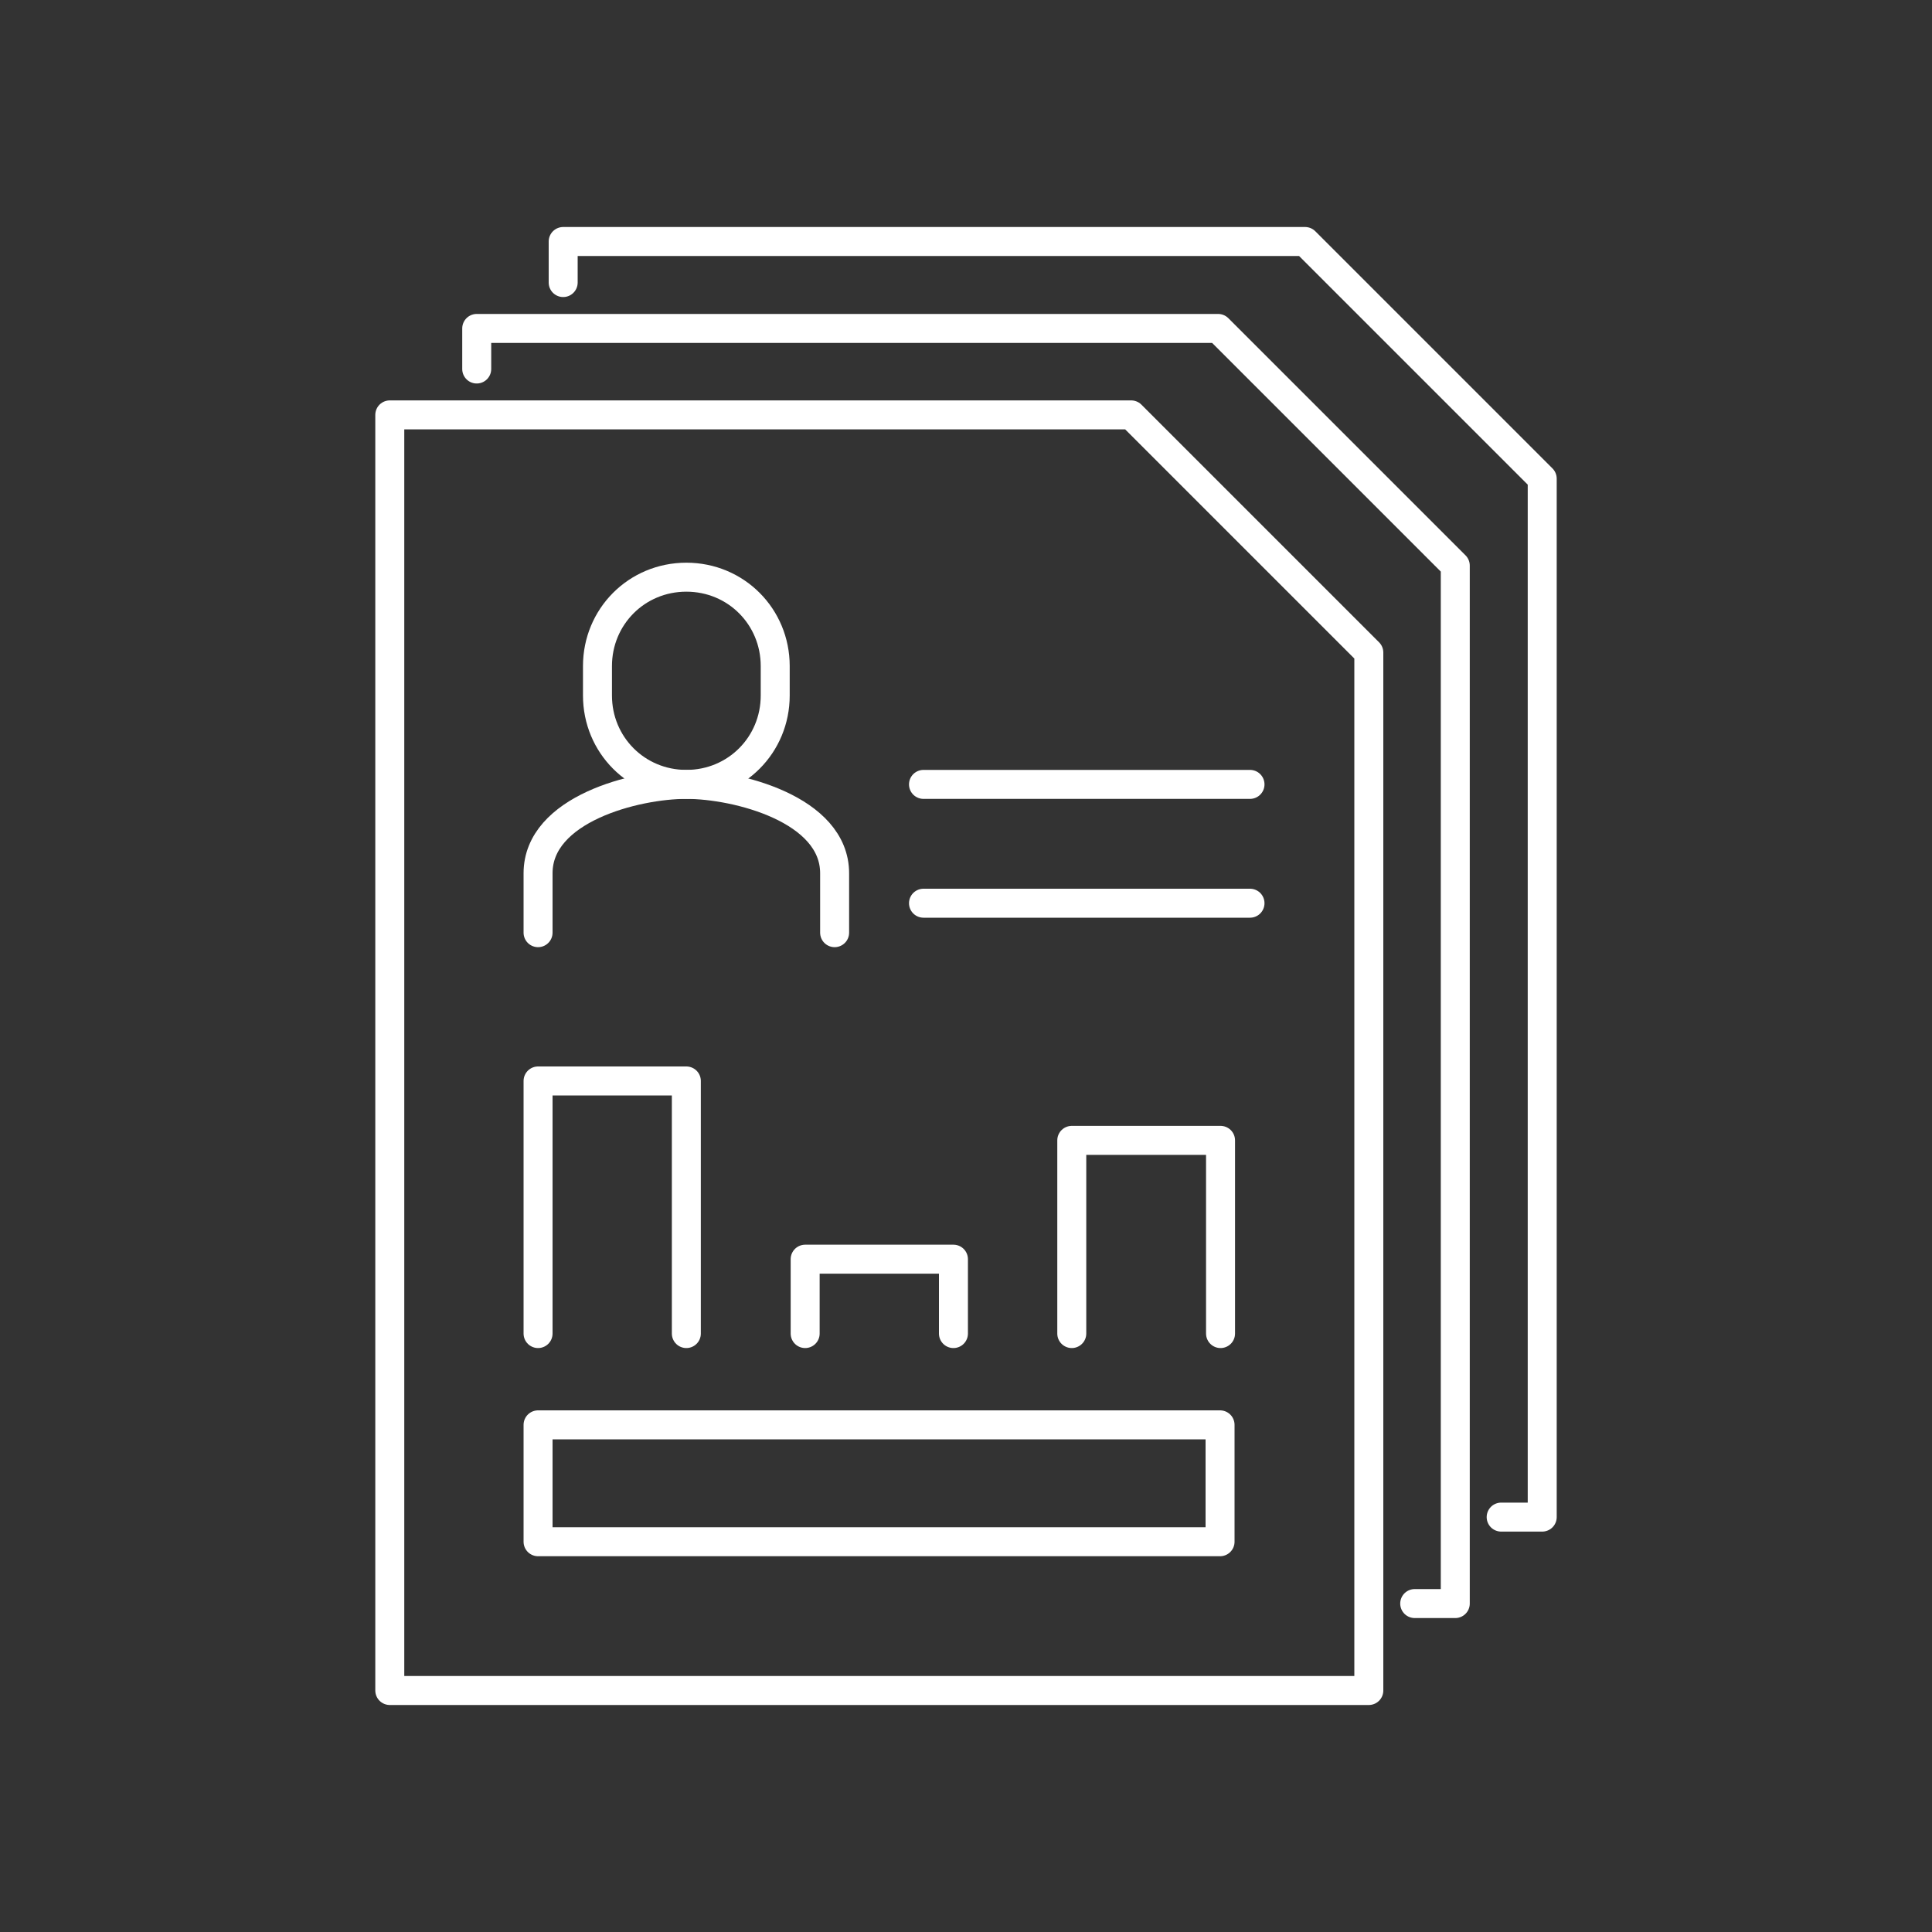 <?xml version="1.0" encoding="UTF-8"?> <svg xmlns="http://www.w3.org/2000/svg" xmlns:xlink="http://www.w3.org/1999/xlink" version="1.1" x="0px" y="0px" viewBox="0 0 400 400" style="enable-background:new 0 0 400 400;" xml:space="preserve"><rect x="0" y="0" width="400" height="400" fill="#333333" stroke="none"/> <style type="text/css"> .st0{display:none;} .st1{display:inline;} .st2{fill:none;stroke:#44BDD8;stroke-width:6;stroke-linecap:round;stroke-linejoin:round;stroke-miterlimit:10;} .st3{fill:none;stroke:#2E4662;stroke-width:6;stroke-linecap:round;stroke-linejoin:round;stroke-miterlimit:10;} .st4{fill:none;stroke:#2D4662;stroke-width:6;stroke-linecap:round;stroke-linejoin:round;stroke-miterlimit:10;} .st5{fill:none;stroke:#FFFFFF;stroke-width:6;stroke-linecap:round;stroke-linejoin:round;stroke-miterlimit:10;} </style> <g id="Colour" class="st0"> <g id="Digital_KYC_profile" class="st1"> <g id="personal_record_x5F_alt_00000061465856228878950320000002323999788971899839_"> <g> <polyline class="st2" points="116.6,58.5 116.6,50 270.2,50 319.3,99.1 319.3,314.1 310.8,314.1 "></polyline> </g> <g> <polyline class="st2" points="98.7,76.4 98.7,68 252.2,68 301.3,117.1 301.3,332 292.9,332 "></polyline> </g> <g> <polygon class="st2" points="80.7,85.9 234.2,85.9 283.4,135.1 283.4,350 80.7,350 "></polygon> <g> <path class="st2" d="M142.1,162.4c10.3,0,18.4-8.2,18.4-18.4v-6.1c0-10.2-8.1-18.4-18.4-18.4c-10.3,0-18.4,8.2-18.4,18.4v6.1 C123.7,154.2,131.8,162.4,142.1,162.4z"></path> <path class="st2" d="M172.8,193.1v-12.3c0-13.3-20.3-18.4-30.7-18.4c-10.5,0-30.7,5.1-30.7,18.4v12.3"></path> </g> <line class="st2" x1="191.2" y1="162.4" x2="258.8" y2="162.4"></line> <line class="st2" x1="191.2" y1="187" x2="258.8" y2="187"></line> <g> <g> <polyline class="st2" points="221.9,276.1 221.9,236.1 252.7,236.1 252.7,276.1 "></polyline> <polyline class="st2" points="166.7,276.1 166.7,260.7 197.4,260.7 197.4,276.1 "></polyline> <polyline class="st2" points="111.4,276.1 111.4,223.8 142.1,223.8 142.1,276.1 "></polyline> </g> </g> </g> </g> <rect x="111.4" y="295" class="st4" width="141.2" height="24.2"></rect> </g> </g> <g id="Layer_2"> <g id="Digital_KYC_profile_00000156562772363255858820000012093580514176998835_"> <g id="personal_record_x5F_alt_00000056389654670074042210000011207156870638903710_"> <g> <polyline class="st5" points="116.6,58.5 116.6,50 270.2,50 319.3,99.1 319.3,314.1 310.8,314.1 "></polyline> </g> <g> <polyline class="st5" points="98.7,76.4 98.7,68 252.2,68 301.3,117.1 301.3,332 292.9,332 "></polyline> </g> <g> <polygon class="st5" points="80.7,85.9 234.2,85.9 283.4,135.1 283.4,350 80.7,350 "></polygon> <g> <path class="st5" d="M142.1,162.4c10.3,0,18.4-8.2,18.4-18.4v-6.1c0-10.2-8.1-18.4-18.4-18.4c-10.3,0-18.4,8.2-18.4,18.4v6.1 C123.7,154.2,131.8,162.4,142.1,162.4z"></path> <path class="st5" d="M172.8,193.1v-12.3c0-13.3-20.3-18.4-30.7-18.4c-10.5,0-30.7,5.1-30.7,18.4v12.3"></path> </g> <line class="st5" x1="191.2" y1="162.4" x2="258.8" y2="162.4"></line> <line class="st5" x1="191.2" y1="187" x2="258.8" y2="187"></line> <g> <g> <polyline class="st5" points="221.9,276.1 221.9,236.1 252.7,236.1 252.7,276.1 "></polyline> <polyline class="st5" points="166.7,276.1 166.7,260.7 197.4,260.7 197.4,276.1 "></polyline> <polyline class="st5" points="111.4,276.1 111.4,223.8 142.1,223.8 142.1,276.1 "></polyline> </g> </g> </g> </g> <rect x="111.4" y="295" class="st5" width="141.2" height="24.2"></rect> </g> </g> </svg> 